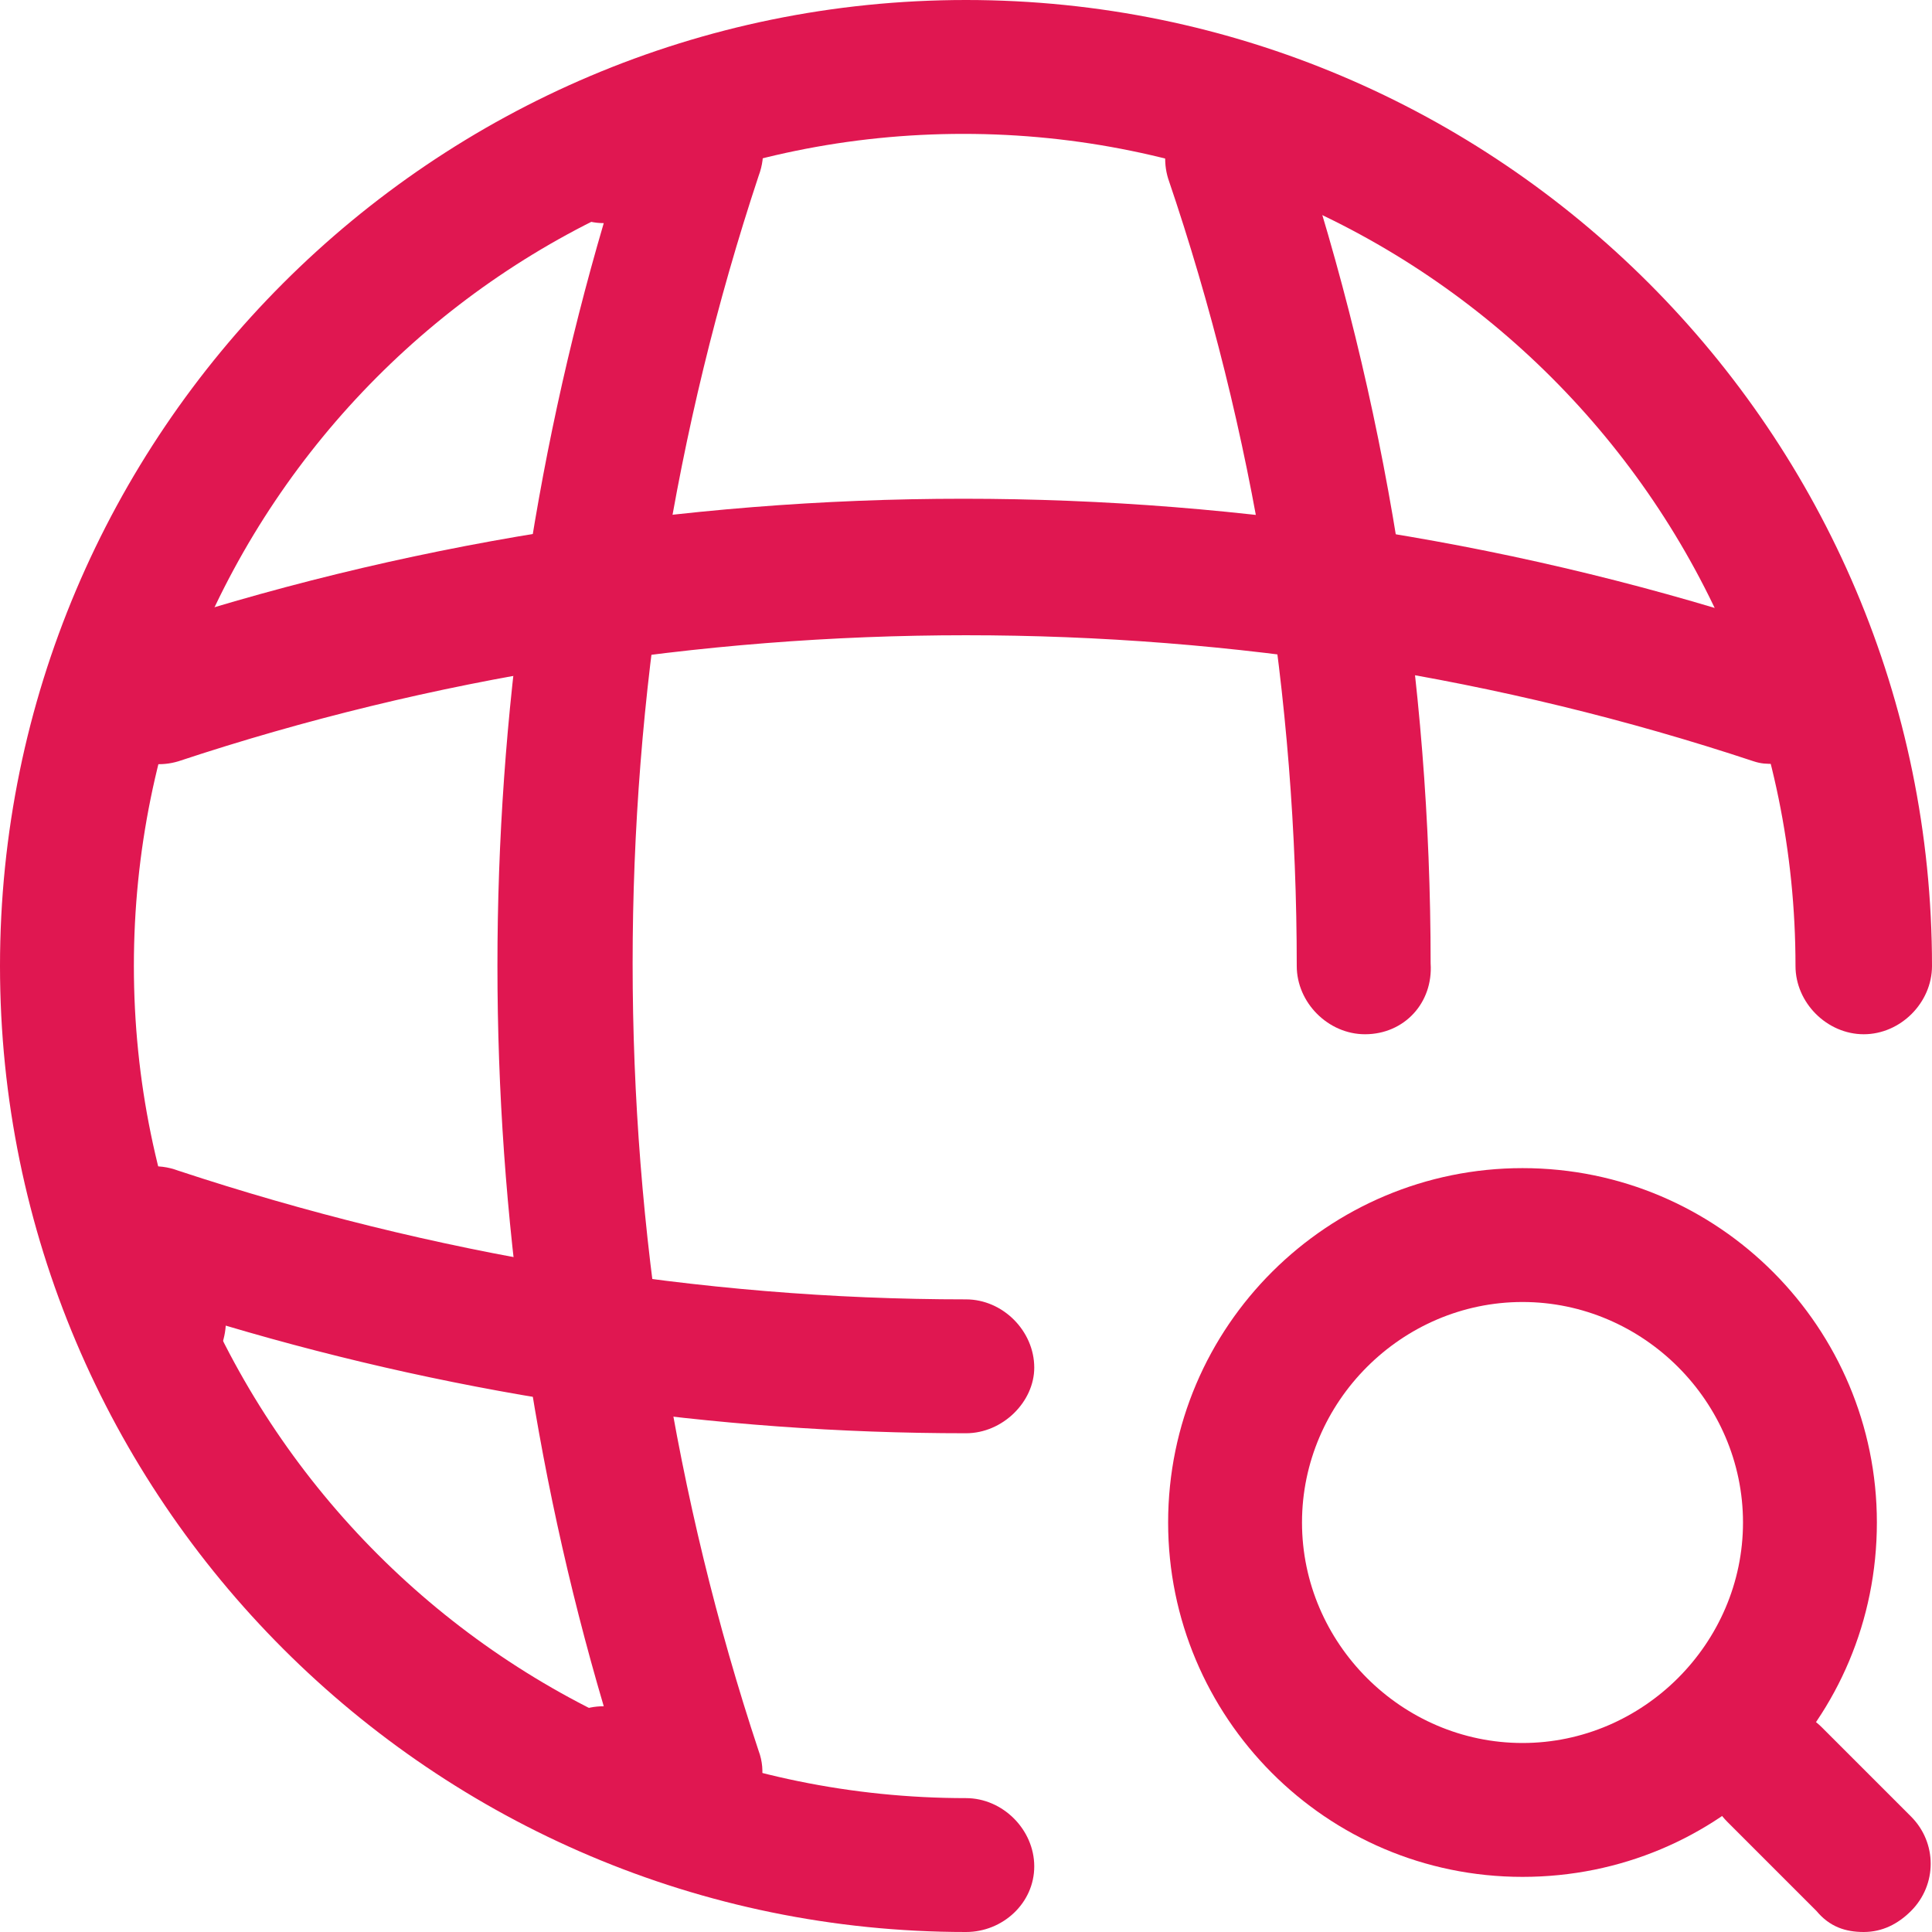 <svg version="1.1" id="Layer_1" xmlns="http://www.w3.org/2000/svg" xmlns:xlink="http://www.w3.org/1999/xlink" x="0px" y="0px"
	 viewBox="0 0 73.6 73.6" style="enable-background:new 0 0 73.6 73.6;" xml:space="preserve">
<g>
	<path style="fill:#E01751;" d="M36.8,73.6C16.5,73.6,0,57.1,0,36.8S16.5,0,36.8,0s36.8,16.5,36.8,36.8c0,1.4-1.2,2.6-2.6,2.6
		s-2.6-1.2-2.6-2.6c0-17.5-14.2-31.7-31.7-31.7S5.1,19.3,5.1,36.8s14.2,31.7,31.7,31.7c1.4,0,2.6,1.2,2.6,2.6S38.2,73.6,36.8,73.6z"
		/>
	<path style="fill:#E01751;" d="M26.5,70.1h-3.4c-1.4,0-2.6-1.2-2.6-2.6S21.6,65,23,65c-5.4-18.3-5.4-38.1,0-56.5
		c-1.4,0-2.5-1.2-2.5-2.6s1.2-2.6,2.6-2.6h3.4c0.8,0,1.6,0.4,2.1,1.1c0.5,0.7,0.6,1.5,0.3,2.3c-6.4,19.3-6.4,40.7,0,60
		c0.3,0.8,0.1,1.6-0.3,2.3C28.1,69.8,27.3,70.1,26.5,70.1z"/>
	<path style="fill:#E01751;" d="M52,39.4c-1.4,0-2.6-1.2-2.6-2.6c0-10.2-1.6-20.3-4.9-30c-0.4-1.3,0.3-2.8,1.6-3.3
		c1.3-0.4,2.8,0.3,3.3,1.6c3.4,10.2,5.1,20.8,5.1,31.6C54.6,38.2,53.5,39.4,52,39.4z"/>
	<path style="fill:#E01751;" d="M36.8,54.6c-9.6,0-19.1-1.4-28.2-4.1C8.5,51.9,7.4,53,6,53s-2.6-1.2-2.6-2.6V47
		c0-0.8,0.4-1.6,1.1-2.1c0.7-0.5,1.5-0.6,2.3-0.3c9.7,3.2,19.8,4.9,30,4.9c1.4,0,2.6,1.2,2.6,2.6C39.4,53.4,38.2,54.6,36.8,54.6z"/>
	<path style="fill:#E01751;" d="M67.6,29.1c-0.3,0-0.5,0-0.8-0.1c-19.3-6.4-40.7-6.4-60,0c-1.3,0.4-2.8-0.3-3.3-1.6
		c-0.4-1.3,0.3-2.8,1.6-3.3c20.4-6.8,42.8-6.8,63.2,0c1.3,0.4,2.1,1.9,1.6,3.3C69.7,28.4,68.6,29.1,67.6,29.1z"/>
	<path style="fill:#E01751;" d="M58,71.5c-7.5,0-13.5-6.1-13.5-13.5c0-7.5,6.1-13.5,13.5-13.5c7.5,0,13.5,6.1,13.5,13.5
		C71.5,65.5,65.5,71.5,58,71.5z M58,49.6c-4.6,0-8.4,3.8-8.4,8.4c0,4.6,3.8,8.4,8.4,8.4c4.6,0,8.4-3.8,8.4-8.4
		C66.4,53.4,62.6,49.6,58,49.6z"/>
	<path style="fill:#E01751;" d="M71,73.6c-0.7,0-1.3-0.2-1.8-0.8l-3.4-3.4c-1-1-1-2.6,0-3.6c1-1,2.6-1,3.6,0l3.4,3.4
		c1,1,1,2.6,0,3.6C72.3,73.3,71.7,73.6,71,73.6z"/>
</g>
</svg>
